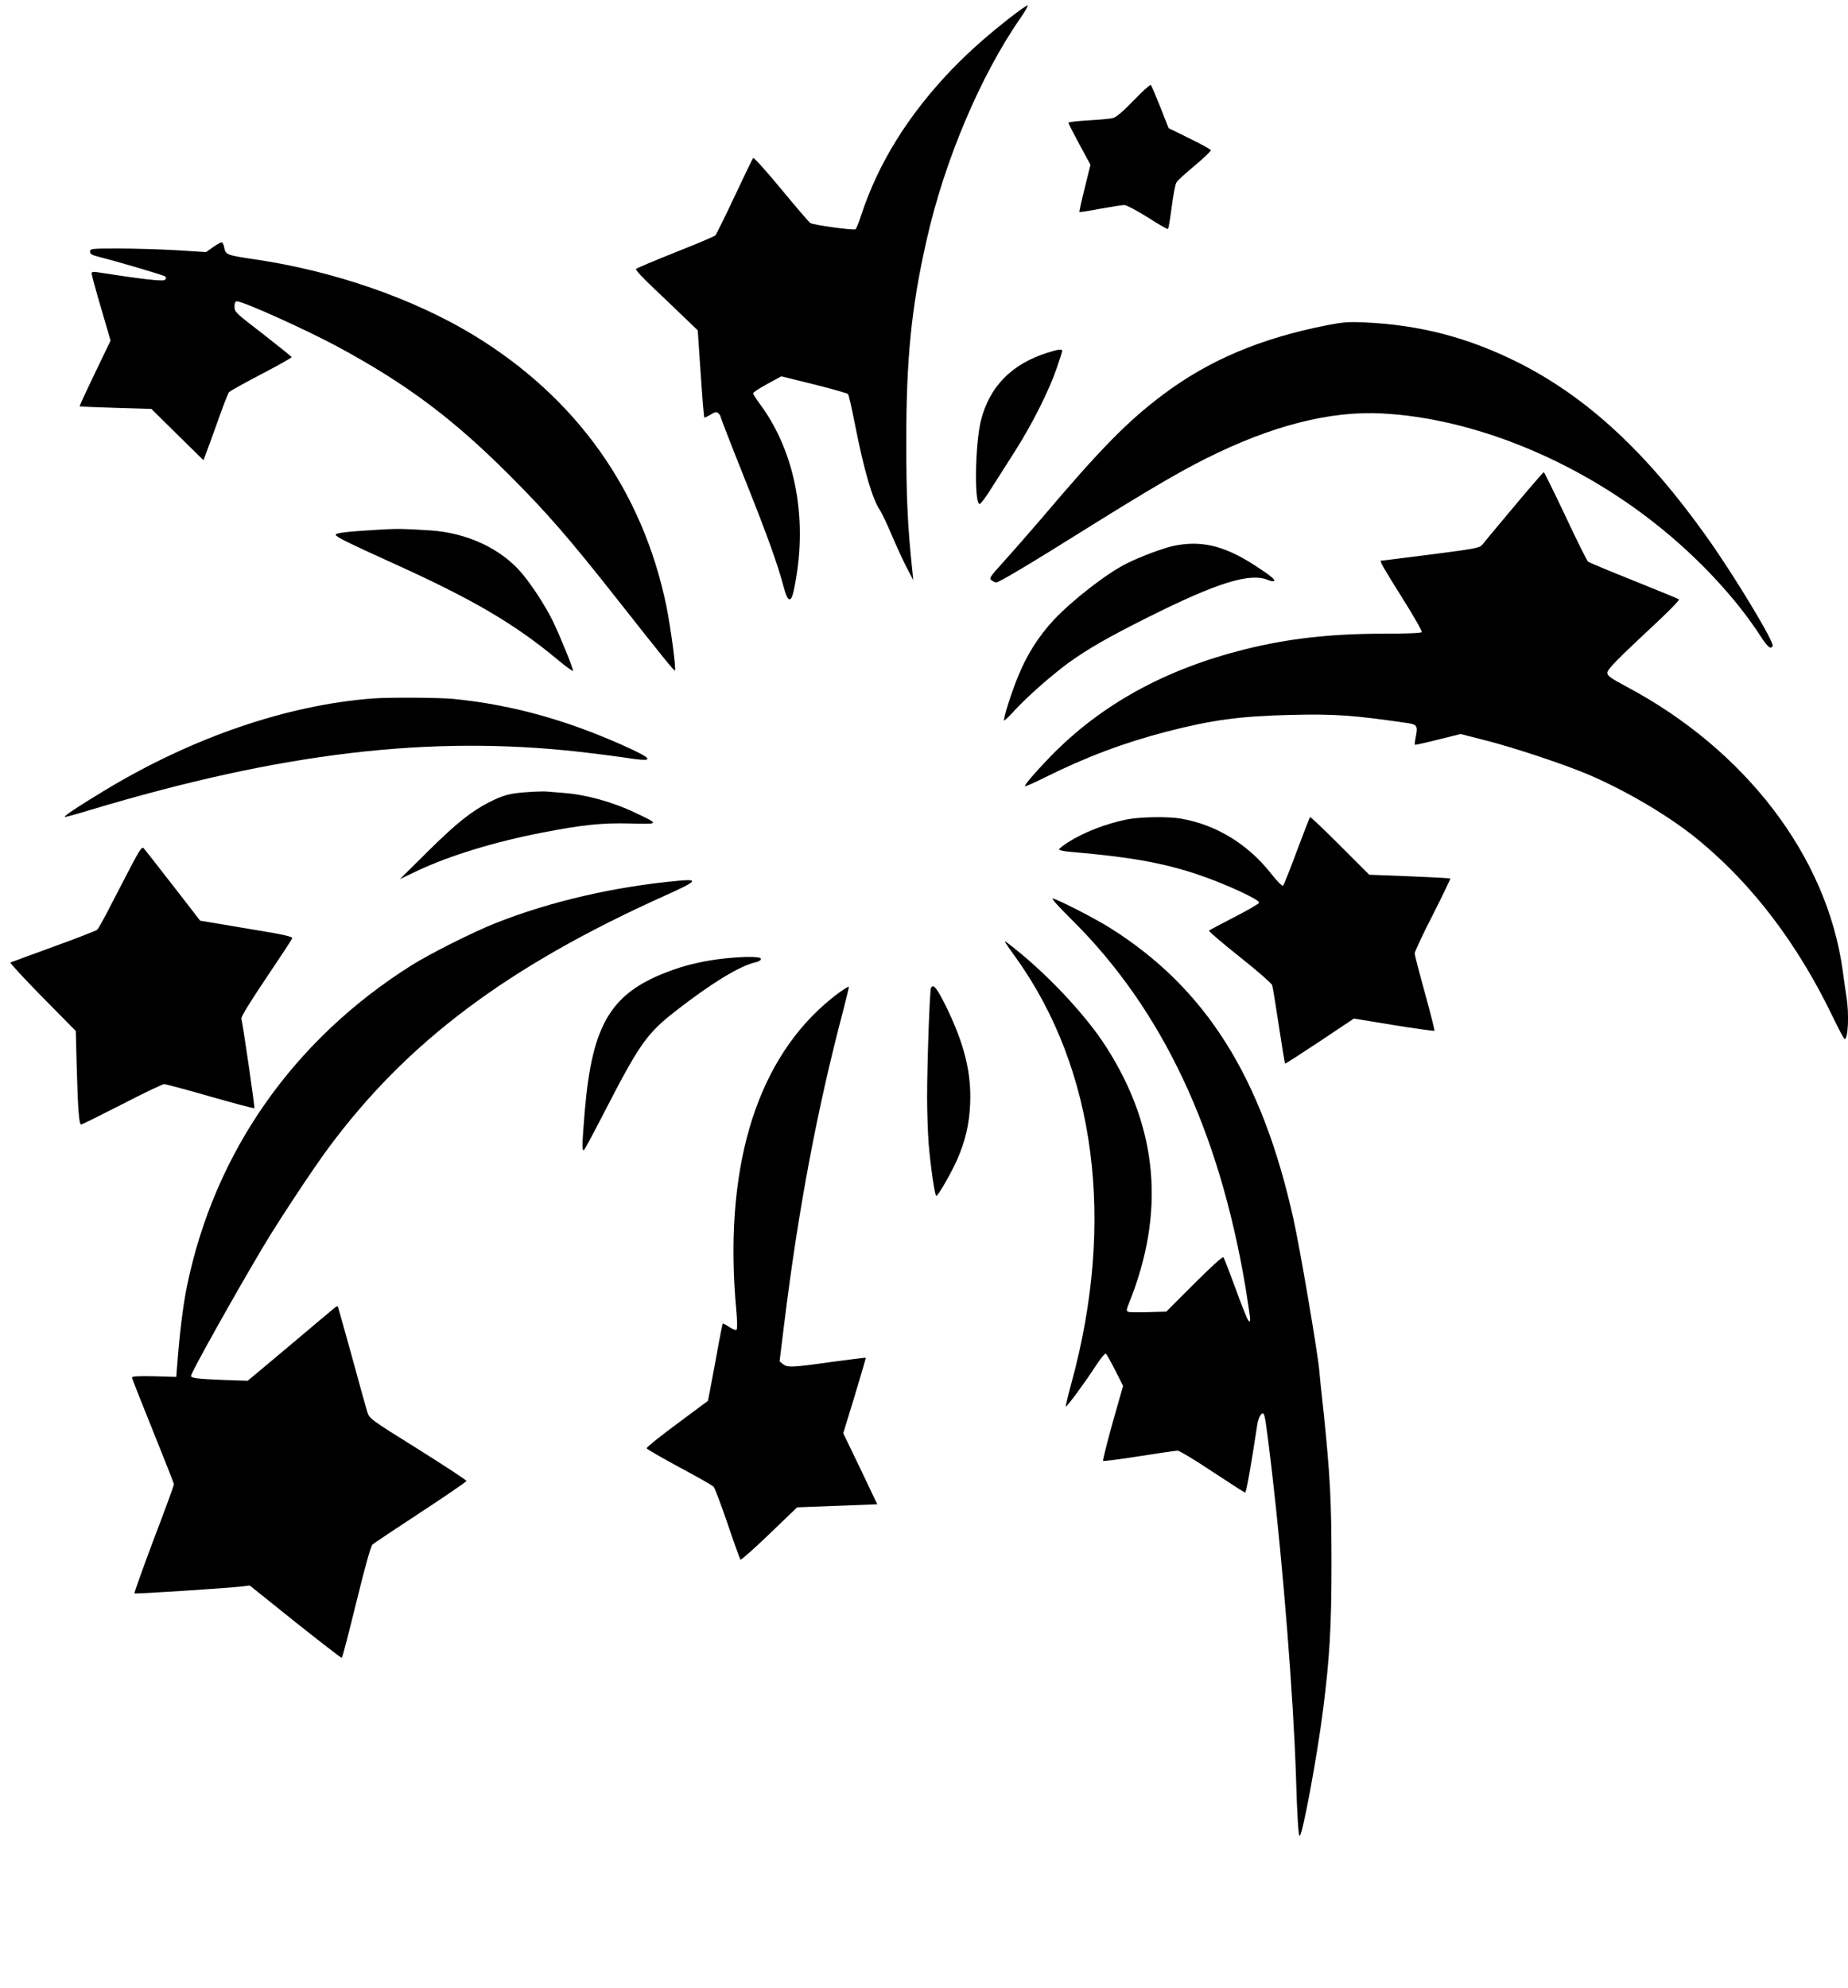 <?xml version="1.0" standalone="no"?>
<!DOCTYPE svg PUBLIC "-//W3C//DTD SVG 20010904//EN"
 "http://www.w3.org/TR/2001/REC-SVG-20010904/DTD/svg10.dtd">
<svg version="1.0" xmlns="http://www.w3.org/2000/svg"
 width="1190pt" height="1280pt" viewBox="0 0 1190 1280"
 preserveAspectRatio="xMidYMid meet">
<g transform="translate(0,1280) scale(0.1,-0.1)"
fill="#000000" stroke="none">
<path d="M6514 12694 c-158 -123 -271 -224 -382 -338 -282 -294 -475 -603
-587 -943 -14 -46 -31 -85 -36 -89 -14 -8 -271 27 -291 40 -9 6 -94 105 -188
219 -95 115 -176 205 -180 200 -4 -4 -58 -116 -120 -248 -62 -132 -118 -245
-124 -251 -6 -6 -121 -55 -256 -108 -135 -54 -249 -102 -254 -107 -6 -5 39
-55 115 -126 68 -65 160 -152 203 -194 l79 -76 19 -279 c10 -153 21 -280 23
-282 2 -2 20 6 40 18 29 18 38 20 50 10 8 -7 15 -17 15 -23 0 -5 69 -184 154
-396 147 -368 213 -551 254 -706 24 -90 45 -98 62 -23 98 449 16 898 -222
1214 -21 28 -38 56 -38 62 0 6 41 33 91 60 l90 49 211 -52 c116 -29 214 -57
219 -62 4 -4 24 -91 44 -193 58 -295 113 -487 163 -557 10 -16 45 -88 76 -162
31 -73 75 -168 97 -210 l40 -76 -5 50 c-31 291 -40 470 -40 830 -1 539 32 875
131 1310 115 511 346 1057 606 1432 28 40 48 75 45 78 -3 3 -50 -29 -104 -71z"/>
<path d="M7301 12154 c-70 -72 -113 -109 -134 -114 -18 -5 -89 -11 -159 -15
-71 -4 -128 -11 -128 -15 0 -5 32 -68 71 -140 l71 -131 -37 -150 c-21 -82 -36
-152 -34 -154 2 -2 63 7 134 21 72 13 141 24 155 24 14 0 79 -35 150 -79 68
-44 127 -78 131 -75 4 2 14 66 24 141 10 76 23 148 31 159 7 12 61 61 119 109
58 49 104 93 102 98 -2 6 -64 40 -138 76 l-134 66 -53 135 c-30 74 -57 139
-61 143 -4 4 -54 -40 -110 -99z"/>
<path d="M1371 11208 l-44 -31 -191 12 c-105 6 -273 11 -373 11 -175 0 -183
-1 -183 -20 0 -14 11 -22 43 -30 134 -34 433 -122 441 -130 7 -7 6 -14 -2 -22
-11 -11 -145 4 -440 50 -23 3 -32 1 -32 -9 0 -8 27 -108 61 -223 l61 -209
-101 -210 c-56 -116 -100 -212 -98 -213 1 -2 106 -6 232 -10 l230 -7 167 -165
168 -165 13 34 c8 19 42 114 77 211 34 98 68 184 74 192 6 8 100 60 209 117
108 56 196 106 195 110 -2 4 -85 71 -185 149 -175 134 -183 142 -183 175 0 24
5 35 15 35 41 0 442 -181 647 -291 450 -243 747 -466 1118 -838 236 -237 378
-401 670 -771 312 -396 382 -482 386 -477 9 9 -27 275 -55 415 -153 742 -579
1341 -1241 1744 -389 236 -899 413 -1408 488 -183 27 -189 30 -198 75 -3 19
-11 35 -18 35 -6 -1 -31 -15 -55 -32z"/>
<path d="M8545 10706 c-428 -84 -760 -225 -1055 -446 -229 -172 -403 -349
-785 -800 -77 -90 -185 -213 -239 -273 -93 -102 -98 -111 -81 -123 10 -8 24
-14 30 -14 18 0 213 116 596 356 380 237 585 357 755 442 423 212 800 308
1135 290 582 -31 1238 -296 1764 -714 269 -213 510 -471 670 -717 48 -74 66
-89 80 -67 13 22 -243 447 -419 695 -391 552 -778 910 -1226 1134 -318 158
-627 239 -980 255 -106 5 -143 2 -245 -18z"/>
<path d="M6748 10530 c-234 -73 -377 -219 -432 -440 -37 -151 -43 -535 -8
-535 7 0 41 45 75 100 35 55 105 165 156 245 109 172 216 385 265 528 20 57
36 108 36 113 0 13 -27 10 -92 -11z"/>
<path d="M9749 9538 c-103 -123 -195 -233 -205 -246 -17 -20 -44 -25 -331 -62
-172 -22 -315 -40 -319 -40 -12 0 8 -36 137 -242 72 -114 128 -212 124 -218
-4 -6 -94 -10 -244 -10 -341 0 -614 -31 -892 -100 -517 -129 -929 -356 -1255
-691 -99 -103 -164 -178 -164 -191 0 -4 58 21 128 56 262 131 509 224 787 296
291 75 469 99 796 107 287 7 407 -2 756 -53 57 -9 63 -19 51 -82 -6 -29 -9
-54 -7 -57 3 -2 70 13 149 33 l145 36 150 -38 c194 -49 527 -160 680 -226 249
-107 529 -274 710 -425 346 -287 634 -668 857 -1132 38 -79 72 -143 77 -143
22 0 29 163 11 274 -5 33 -17 111 -25 173 -102 730 -625 1415 -1393 1823 -100
53 -121 69 -122 87 0 23 53 78 337 343 73 69 129 127 125 131 -4 3 -134 57
-289 119 -156 62 -289 118 -297 124 -7 6 -73 138 -146 294 -73 155 -136 282
-139 282 -3 0 -90 -100 -192 -222z"/>
<path d="M2445 9390 c-216 -13 -286 -21 -283 -34 5 -14 75 -49 368 -182 512
-231 784 -391 1058 -619 56 -47 102 -80 102 -74 0 19 -89 237 -132 324 -50
100 -129 221 -195 301 -134 160 -352 263 -592 279 -175 11 -209 12 -326 5z"/>
<path d="M7551 9284 c-66 -15 -211 -69 -296 -112 -129 -64 -352 -238 -470
-364 -99 -107 -173 -224 -230 -365 -45 -109 -96 -274 -89 -282 2 -3 35 29 73
71 80 86 232 220 341 300 120 87 258 167 515 295 443 222 654 287 770 239 19
-8 37 -11 40 -6 6 10 -30 39 -133 105 -193 124 -343 158 -521 119z"/>
<path d="M2400 8303 c-554 -43 -1156 -249 -1721 -589 -180 -109 -278 -174
-260 -174 7 0 80 20 162 45 1228 369 2187 483 3154 374 99 -11 230 -28 290
-37 177 -28 189 -16 48 51 -393 183 -763 288 -1152 327 -95 9 -416 11 -521 3z"/>
<path d="M3383 7699 c-104 -8 -141 -18 -233 -64 -115 -59 -211 -135 -395 -317
l-180 -178 116 55 c207 97 491 184 799 244 259 50 386 64 569 59 188 -5 188
-5 36 67 -150 72 -320 119 -468 130 -40 3 -90 7 -112 9 -22 1 -81 -1 -132 -5z"/>
<path d="M7256 7524 c-131 -26 -279 -83 -380 -148 -31 -20 -56 -40 -56 -45 0
-5 30 -12 68 -15 390 -34 590 -69 821 -145 171 -57 405 -164 399 -183 -2 -7
-74 -49 -160 -93 -86 -44 -159 -83 -163 -87 -4 -3 85 -79 197 -168 112 -89
206 -171 210 -183 4 -12 23 -130 43 -262 20 -132 38 -241 40 -243 2 -2 102 63
223 143 l220 147 257 -42 c141 -23 259 -39 262 -37 2 3 -25 112 -61 242 -36
130 -66 245 -66 257 0 11 52 123 117 249 64 126 114 231 112 233 -2 2 -121 8
-263 14 l-259 10 -188 188 c-104 104 -190 186 -193 183 -3 -3 -41 -101 -85
-218 -43 -117 -83 -217 -89 -223 -5 -5 -36 25 -80 81 -148 187 -351 311 -576
350 -81 15 -266 12 -350 -5z"/>
<path d="M847 7229 c-35 -68 -97 -187 -137 -264 -39 -77 -77 -145 -84 -151 -6
-6 -132 -55 -281 -109 -148 -54 -274 -100 -278 -102 -4 -3 88 -103 206 -223
l215 -218 6 -233 c8 -282 15 -369 29 -369 5 0 124 59 263 130 139 72 261 130
271 130 10 0 144 -36 297 -80 154 -44 282 -78 284 -75 4 4 -74 543 -84 577 -3
10 57 108 160 261 91 135 167 250 168 257 2 9 -62 24 -222 50 -124 21 -258 43
-298 50 l-73 12 -175 226 c-97 125 -182 233 -189 241 -11 11 -24 -9 -78 -110z"/>
<path d="M4365 7129 c-410 -38 -821 -133 -1170 -271 -145 -57 -424 -197 -545
-273 -760 -479 -1267 -1202 -1445 -2061 -25 -119 -48 -305 -62 -489 l-8 -100
-142 4 c-102 2 -143 0 -143 -8 0 -6 61 -161 135 -344 74 -183 135 -338 135
-344 0 -6 -58 -166 -130 -354 -71 -189 -127 -345 -124 -348 4 -5 603 34 695
45 l47 6 293 -235 c162 -129 297 -233 300 -231 4 2 46 164 94 360 57 232 93
361 104 370 9 8 148 101 310 207 162 106 294 197 295 202 0 5 -140 97 -312
205 -311 194 -312 195 -327 240 -8 25 -53 187 -100 360 -48 173 -88 316 -90
319 -3 2 -12 -2 -21 -10 -10 -8 -139 -116 -288 -242 l-271 -227 -150 5 c-177
7 -215 12 -215 27 0 20 283 526 463 828 99 167 320 501 419 635 508 687 1156
1173 2173 1630 207 93 218 107 80 94z"/>
<path d="M6906 6874 c578 -575 944 -1350 1114 -2361 16 -99 30 -192 30 -205
-1 -21 -2 -22 -14 -6 -7 10 -44 102 -81 205 -38 104 -72 192 -77 198 -5 6 -79
-61 -188 -170 l-180 -180 -116 -3 c-63 -2 -122 -1 -129 2 -13 4 -12 14 6 58
234 583 186 1123 -145 1643 -137 216 -403 496 -640 675 -26 20 -20 9 55 -95
515 -718 643 -1701 358 -2741 -22 -81 -38 -148 -36 -150 5 -6 124 155 191 259
31 48 61 85 67 82 5 -4 32 -52 60 -107 l51 -101 -68 -239 c-36 -131 -64 -241
-61 -244 3 -3 107 10 232 30 124 20 236 36 248 36 12 0 113 -61 224 -135 112
-74 207 -135 211 -135 7 0 36 160 78 437 7 46 28 83 40 71 10 -10 19 -75 54
-368 73 -627 139 -1460 155 -1960 8 -267 16 -390 24 -390 18 0 113 514 150
806 43 335 55 542 55 944 0 406 -9 571 -50 970 -15 135 -28 261 -29 280 -12
126 -124 782 -165 967 -203 917 -565 1492 -1184 1880 -98 61 -315 173 -366
188 -15 5 30 -46 126 -141z"/>
<path d="M4666 6629 c-114 -12 -229 -37 -326 -71 -403 -142 -526 -338 -575
-918 -17 -206 -18 -253 -5 -245 5 3 66 117 136 253 221 429 270 499 454 642
232 181 418 294 518 315 18 4 32 13 32 21 0 16 -97 17 -234 3z"/>
<path d="M5419 6420 c-24 -16 -74 -55 -110 -87 -452 -397 -649 -1080 -568
-1966 7 -70 7 -123 2 -128 -5 -5 -24 2 -47 17 -20 14 -39 24 -42 22 -2 -3 -20
-92 -39 -199 -20 -107 -40 -217 -46 -246 l-10 -52 -199 -148 c-110 -81 -198
-152 -196 -158 1 -5 96 -60 211 -122 114 -61 213 -117 220 -125 7 -7 48 -114
90 -238 42 -124 80 -228 83 -232 4 -4 88 71 186 165 l179 172 258 10 258 10
-109 229 -110 228 74 242 c40 132 72 242 71 244 -2 2 -102 -11 -222 -27 -255
-36 -283 -37 -312 -13 l-21 17 30 244 c92 743 212 1380 380 2016 21 82 38 151
36 152 -1 2 -23 -10 -47 -27z"/>
<path d="M5995 6440 c-8 -13 -25 -485 -25 -705 0 -99 5 -234 10 -300 12 -144
40 -335 49 -335 12 0 100 154 136 237 51 118 76 222 82 353 9 201 -36 386
-154 628 -60 121 -82 149 -98 122z"/>
</g>
</svg>
